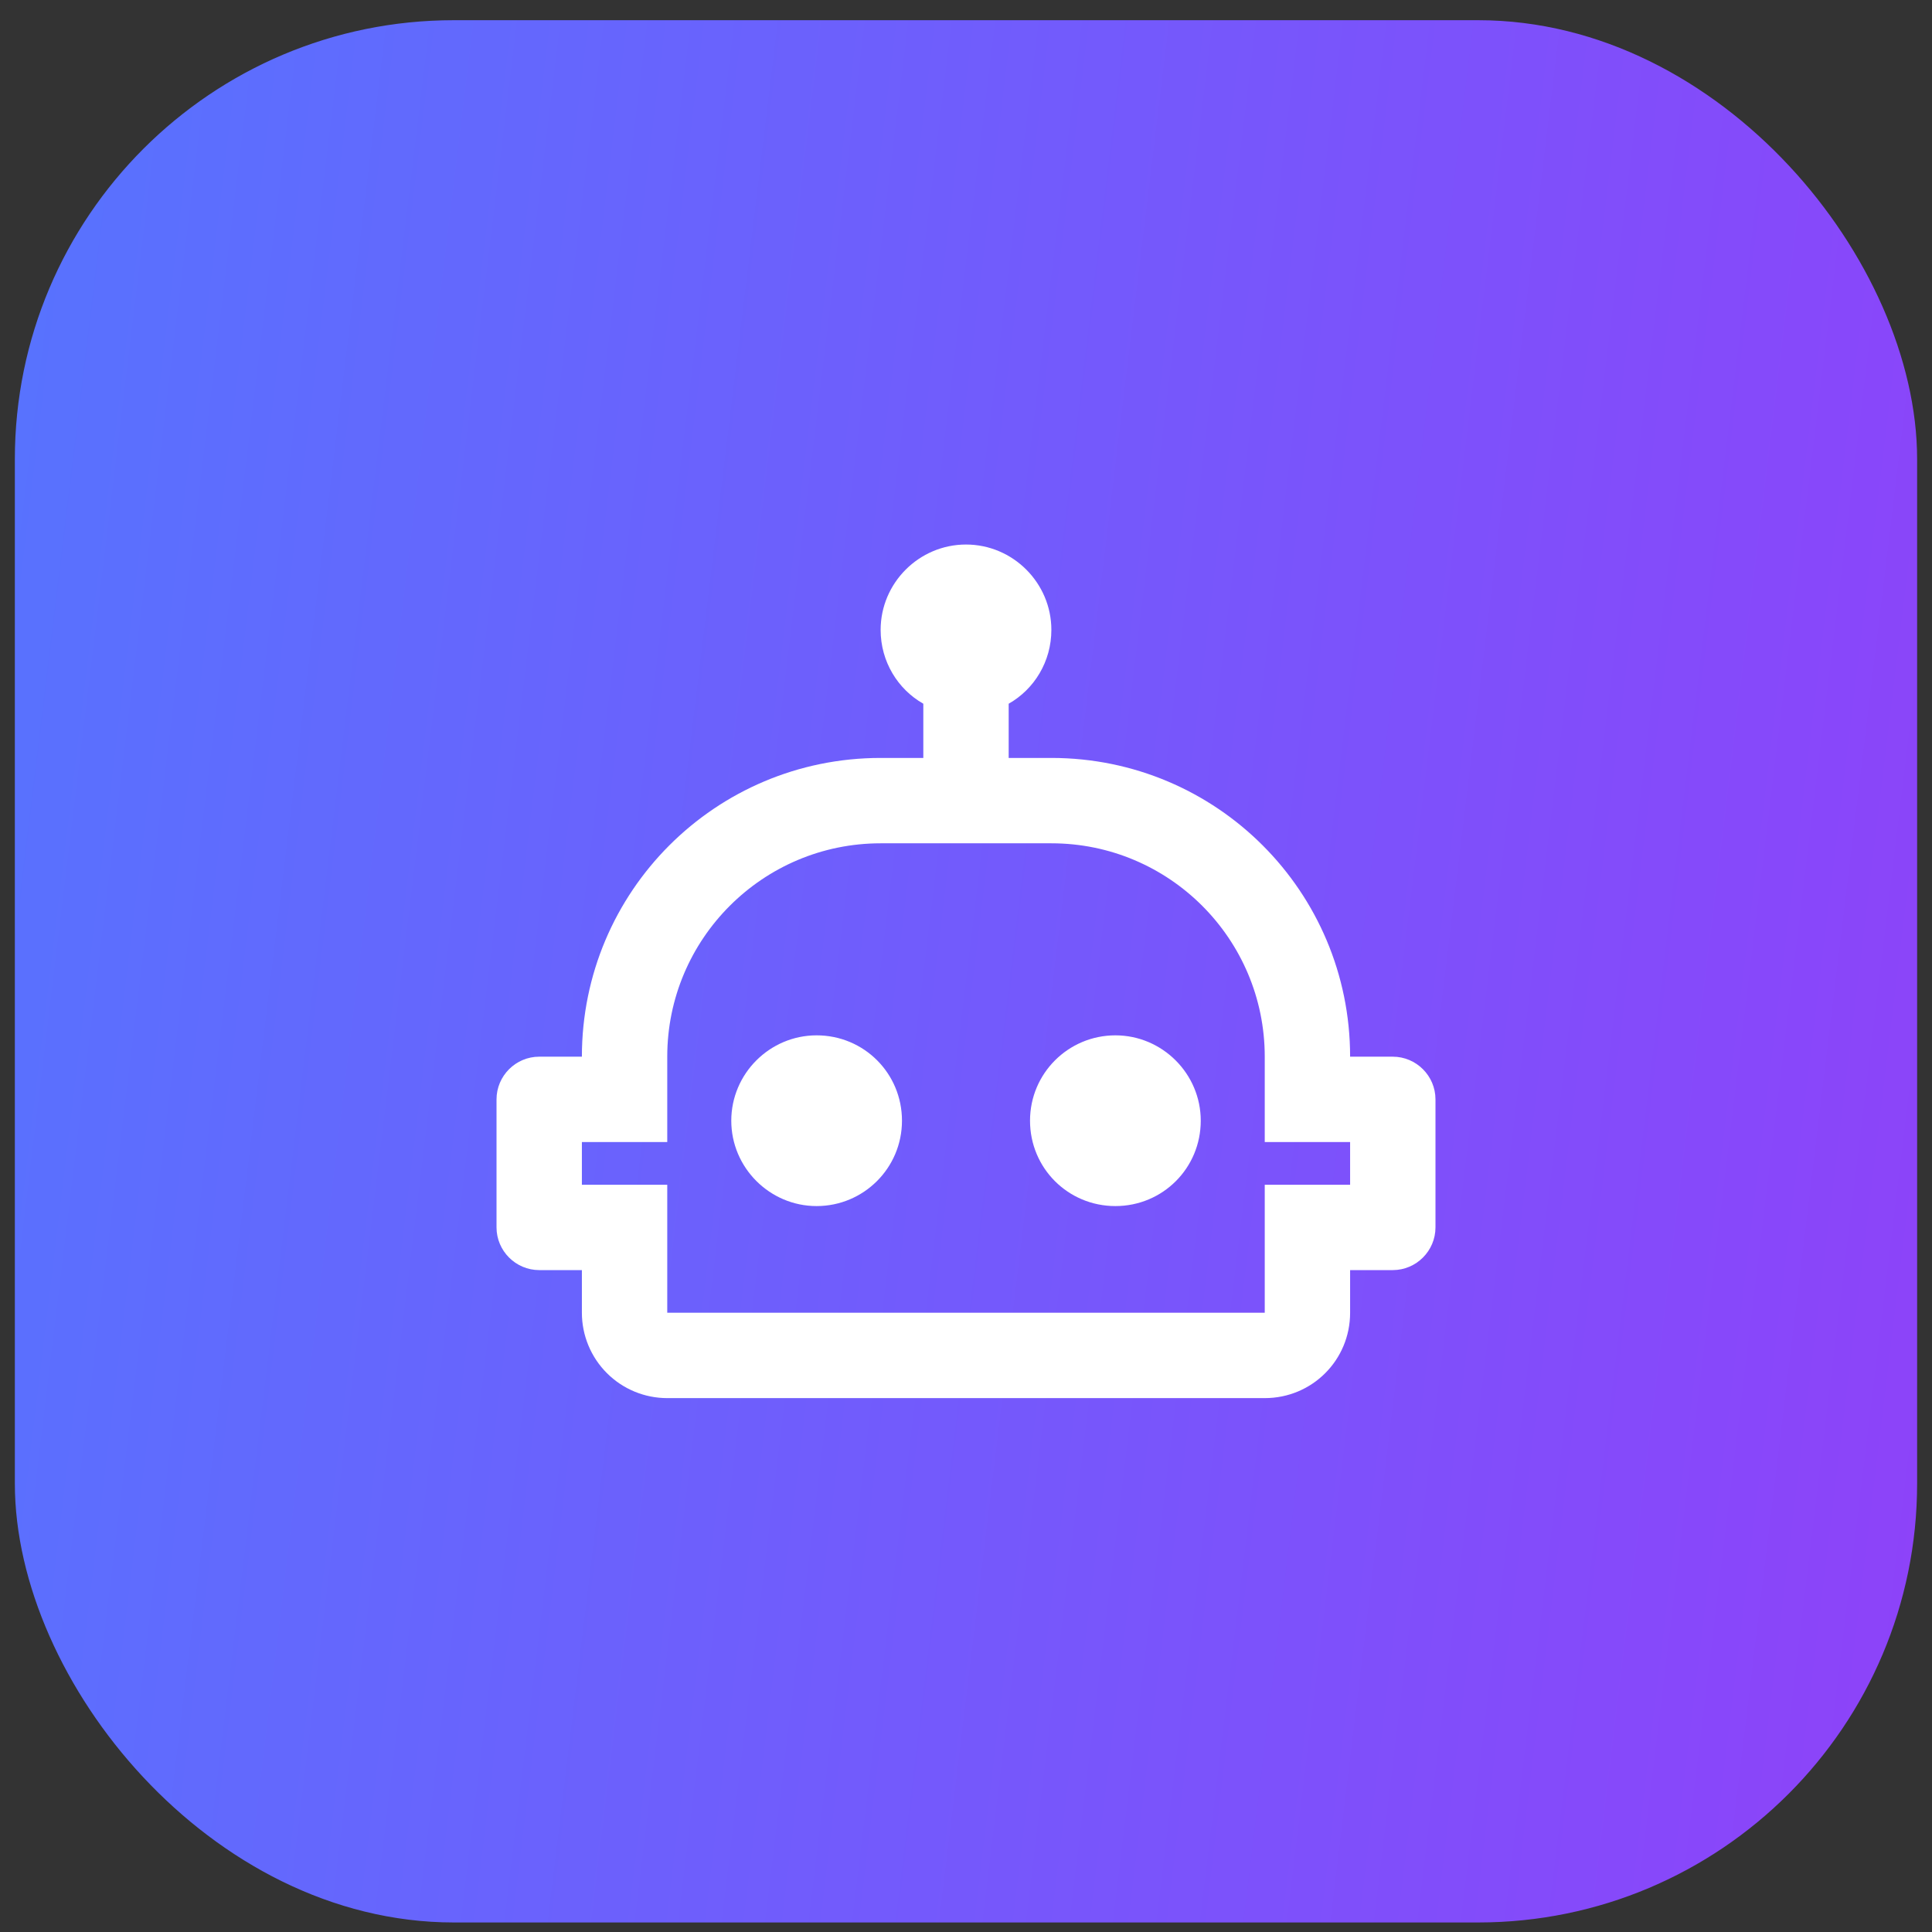 <svg width="65" height="65" viewBox="0 0 65 65" fill="none" xmlns="http://www.w3.org/2000/svg">
<rect x="0" y="0" width="65" height="65" fill="#333333" stroke="none"/>
<rect x="1.115" y="1.295" width="62.769" height="62.769" rx="14.154" fill="url(#paint0_linear_2003_635)"/>
<rect x="1.115" y="1.295" width="62.769" height="62.769" rx="14.154" stroke="url(#paint1_linear_2003_635)" stroke-width="1.231"/>
<path d="M40.398 37.705C40.398 39.299 39.12 40.577 37.526 40.577C35.932 40.577 34.654 39.299 34.654 37.705C34.654 36.111 35.946 34.833 37.526 34.833C39.105 34.833 40.398 36.125 40.398 37.705ZM27.474 34.833C25.895 34.833 24.603 36.125 24.603 37.705C24.603 39.284 25.895 40.577 27.474 40.577C29.054 40.577 30.346 39.299 30.346 37.705C30.346 36.111 29.068 34.833 27.474 34.833ZM48.295 36.987V41.295C48.295 42.084 47.649 42.731 46.859 42.731H45.423V44.166C45.423 45.76 44.145 47.038 42.551 47.038H22.449C21.687 47.038 20.957 46.736 20.418 46.197C19.88 45.659 19.577 44.928 19.577 44.166V42.731H18.141C17.351 42.731 16.705 42.084 16.705 41.295V36.987C16.705 36.197 17.351 35.551 18.141 35.551H19.577C19.577 29.994 24.071 25.5 29.628 25.5H31.064V23.676C30.203 23.188 29.628 22.255 29.628 21.192C29.628 19.613 30.921 18.32 32.5 18.32C34.08 18.32 35.372 19.613 35.372 21.192C35.372 22.255 34.797 23.188 33.936 23.676V25.5H35.372C40.929 25.5 45.423 29.994 45.423 35.551H46.859C47.649 35.551 48.295 36.197 48.295 36.987ZM45.423 38.423H42.551V35.551C42.551 31.588 39.335 28.372 35.372 28.372H29.628C25.665 28.372 22.449 31.588 22.449 35.551V38.423H19.577V39.859H22.449V44.166H42.551V39.859H45.423V38.423Z" fill="white"/>
<defs>
<linearGradient id="paint0_linear_2003_635" x1="-5.381" y1="-10.567" x2="72.47" y2="-1.141" gradientUnits="userSpaceOnUse">
<stop stop-color="#5178FF"/>
<stop offset="1" stop-color="#8E42F9"/>
</linearGradient>
<linearGradient id="paint1_linear_2003_635" x1="-5.381" y1="-10.567" x2="72.47" y2="-1.141" gradientUnits="userSpaceOnUse">
<stop stop-color="#5178FF"/>
<stop offset="1" stop-color="#8E42F9"/>
</linearGradient>
</defs>
</svg>
